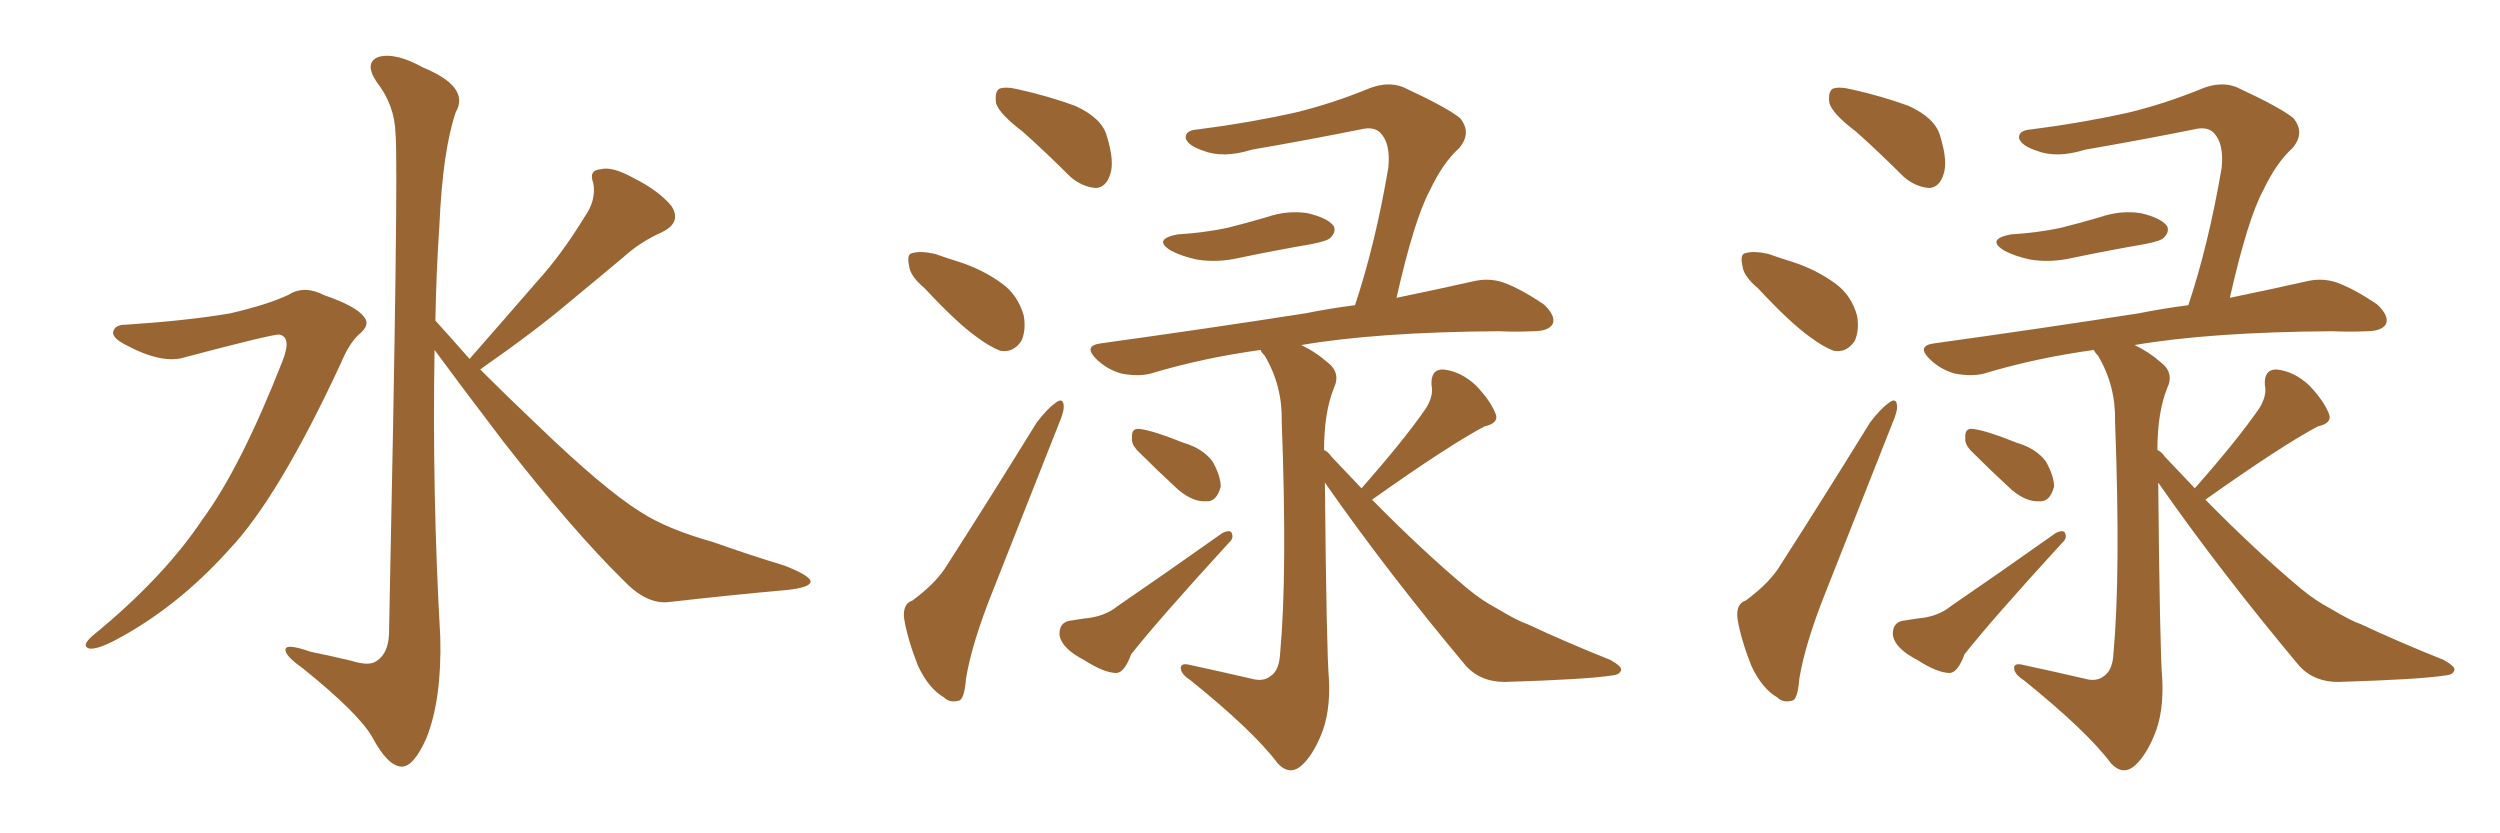 <svg xmlns="http://www.w3.org/2000/svg" xmlns:xlink="http://www.w3.org/1999/xlink" width="450" height="150"><path fill="#996633" padding="10" d="M22.56 58.45L22.56 58.45Q33.84 57.71 41.46 56.40L41.46 56.40Q48.34 54.79 52.00 53.03L52.00 53.03Q54.79 51.27 58.45 53.17L58.45 53.17Q64.01 55.08 65.48 56.98L65.48 56.98Q66.80 58.45 64.60 60.21L64.60 60.21Q62.84 61.82 61.38 65.33L61.38 65.33Q50.10 89.65 41.16 99.02L41.16 99.02Q31.79 109.42 20.65 115.28L20.65 115.28Q17.58 116.89 16.11 116.75L16.11 116.75Q14.50 116.31 16.70 114.40L16.70 114.40Q29.44 104.00 36.47 93.46L36.47 93.46Q43.36 84.08 50.83 65.04L50.83 65.04Q52.59 60.64 50.24 60.21L50.24 60.21Q48.78 60.21 33.25 64.31L33.25 64.31Q29.15 65.63 22.41 61.96L22.41 61.96Q20.21 60.79 20.36 59.77L20.36 59.77Q20.65 58.45 22.56 58.45ZM84.52 64.60L84.52 64.60L84.52 64.60Q90.82 57.42 96.53 50.83L96.53 50.83Q101.07 45.85 105.18 39.11L105.18 39.11Q107.37 36.04 106.79 32.96L106.79 32.96Q105.91 30.62 108.11 30.47L108.11 30.47Q110.16 29.88 114.11 32.08L114.11 32.08Q118.51 34.28 120.85 37.06L120.85 37.06Q122.75 39.99 119.24 41.75L119.24 41.75Q115.28 43.51 112.21 46.29L112.21 46.29Q107.67 50.10 102.69 54.20L102.69 54.20Q96.68 59.33 86.43 66.50L86.43 66.50Q90.97 71.04 96.68 76.46L96.68 76.46Q108.69 88.04 115.28 92.14L115.28 92.14Q119.97 95.21 128.32 97.56L128.32 97.56Q134.91 99.90 141.21 101.81L141.21 101.81Q146.04 103.71 145.90 104.74L145.90 104.74Q145.75 105.76 141.65 106.20L141.65 106.20Q131.69 107.08 120.12 108.40L120.12 108.40Q116.16 108.69 112.06 104.30L112.06 104.30Q102.98 95.36 90.53 79.39L90.53 79.39Q82.18 68.41 78.22 62.99L78.22 62.99Q77.78 88.77 79.25 114.70L79.25 114.70Q79.54 125.83 76.76 132.86L76.76 132.86Q74.41 138.13 72.22 137.99L72.22 137.99Q69.73 137.84 66.94 132.57L66.94 132.57Q64.45 128.32 54.64 120.41L54.64 120.41Q51.56 118.21 51.42 117.19L51.42 117.19Q50.98 115.58 55.96 117.33L55.96 117.33Q59.62 118.07 63.28 118.95L63.28 118.95Q66.50 119.97 67.82 118.95L67.82 118.95Q69.87 117.63 70.02 114.11L70.02 114.11Q71.78 29.74 71.19 24.02L71.19 24.02Q71.04 18.90 67.82 14.79L67.82 14.79Q65.48 11.28 68.12 10.25L68.12 10.25Q71.19 9.38 76.17 12.16L76.17 12.16Q84.67 15.67 82.03 20.21L82.03 20.21Q79.69 27.10 79.10 40.43L79.10 40.43Q78.52 48.93 78.37 57.71L78.37 57.71Q81.30 60.94 84.52 64.60ZM184.13 23.73L184.13 23.73Q179.88 20.51 179.30 18.60L179.30 18.60Q179.00 16.55 179.88 15.97L179.88 15.97Q181.05 15.53 183.40 16.11L183.40 16.11Q188.67 17.29 193.51 19.04L193.51 19.04Q198.34 21.24 199.22 24.46L199.22 24.46Q200.68 29.15 199.80 31.49L199.80 31.49Q199.07 33.69 197.31 33.84L197.31 33.84Q194.82 33.69 192.63 31.79L192.63 31.79Q188.23 27.39 184.13 23.73ZM166.41 51.86L166.41 51.86Q163.77 49.66 163.62 47.75L163.62 47.75Q163.18 45.70 164.21 45.56L164.21 45.56Q165.67 45.12 168.31 45.70L168.31 45.70Q170.36 46.44 172.27 47.02L172.27 47.02Q176.95 48.49 180.47 51.12L180.47 51.12Q183.25 53.17 184.28 56.84L184.28 56.84Q184.72 59.47 183.84 61.38L183.84 61.38Q182.37 63.57 180.03 63.13L180.03 63.13Q178.13 62.40 175.78 60.64L175.78 60.64Q172.27 58.15 166.41 51.86ZM164.21 108.11L164.21 108.11Q168.60 104.88 170.51 101.66L170.51 101.66Q178.13 89.79 186.62 76.03L186.62 76.03Q188.53 73.54 189.99 72.51L189.99 72.51Q191.31 71.48 191.46 72.95L191.46 72.95Q191.60 73.97 190.58 76.32L190.58 76.32Q185.01 90.38 178.71 106.35L178.71 106.35Q174.90 115.87 173.88 122.17L173.88 122.17Q173.58 125.98 172.56 126.12L172.56 126.12Q170.95 126.56 169.92 125.54L169.92 125.54Q167.14 123.93 165.23 119.82L165.23 119.82Q163.33 114.99 162.74 111.33L162.74 111.33Q162.45 108.69 164.21 108.11ZM204.64 81.01L204.64 81.01Q203.61 79.83 203.76 78.81L203.76 78.81Q203.61 77.05 205.08 77.20L205.08 77.20Q207.57 77.49 212.99 79.69L212.99 79.69Q216.50 80.71 218.26 83.06L218.26 83.06Q219.73 85.69 219.73 87.60L219.73 87.60Q218.99 90.38 217.09 90.23L217.09 90.23Q214.75 90.38 212.11 88.18L212.11 88.18Q208.30 84.67 204.64 81.01ZM192.33 111.77L192.33 111.77Q194.09 111.47 195.12 111.33L195.12 111.33Q198.78 111.04 201.12 109.13L201.12 109.13Q209.47 103.42 220.02 95.95L220.02 95.95Q221.19 95.36 221.63 95.80L221.63 95.80Q222.22 96.83 221.19 97.71L221.19 97.71Q208.59 111.47 203.61 117.77L203.61 117.77Q202.44 121.00 200.98 121.14L200.98 121.14Q198.78 121.14 195.12 118.80L195.12 118.80Q191.16 116.75 190.72 114.40L190.72 114.40Q190.58 112.21 192.33 111.77ZM251.37 53.61L251.37 53.61Q259.13 52.00 264.99 50.68L264.99 50.68Q267.92 49.95 270.56 50.83L270.56 50.83Q273.78 52.00 277.88 54.79L277.88 54.79Q280.08 56.84 279.49 58.30L279.49 58.30Q278.76 59.62 275.98 59.62L275.98 59.62Q273.05 59.77 269.82 59.62L269.82 59.62Q247.85 59.77 234.23 62.11L234.23 62.11Q236.72 63.28 238.92 65.19L238.92 65.19Q241.41 67.09 240.09 69.87L240.09 69.87Q238.33 74.27 238.33 81.01L238.33 81.01Q239.06 81.30 239.65 82.18L239.65 82.18Q242.43 85.11 245.07 87.89L245.07 87.89Q252.69 79.25 256.64 73.54L256.64 73.54Q258.11 71.19 257.67 69.29L257.67 69.29Q257.52 66.50 259.72 66.50L259.72 66.50Q262.94 66.80 265.72 69.43L265.72 69.43Q268.36 72.22 269.24 74.56L269.24 74.56Q269.82 76.17 267.19 76.76L267.19 76.76Q260.60 80.27 246.97 89.94L246.97 89.94Q256.05 99.17 264.11 105.91L264.11 105.91Q266.75 108.11 269.53 109.57L269.53 109.57Q273.19 111.77 274.95 112.35L274.95 112.35Q281.84 115.58 289.89 118.80L289.89 118.80Q291.94 119.97 291.80 120.56L291.80 120.56Q291.65 121.44 290.19 121.58L290.19 121.58Q285.50 122.31 270.85 122.75L270.85 122.75Q266.60 122.75 263.96 119.97L263.96 119.97Q249.61 102.83 238.48 86.87L238.48 86.87Q238.77 117.33 239.21 122.31L239.21 122.31Q239.50 128.32 237.74 132.42L237.74 132.42Q236.28 135.94 234.38 137.70L234.38 137.70Q232.18 139.75 229.98 137.40L229.98 137.40Q225.73 131.69 214.31 122.46L214.31 122.46Q212.70 121.44 212.55 120.41L212.55 120.41Q212.40 119.24 214.16 119.68L214.16 119.68Q219.58 120.85 225.29 122.17L225.29 122.17Q227.34 122.75 228.66 121.73L228.66 121.73Q230.27 120.70 230.42 117.63L230.42 117.63Q231.74 103.27 230.71 75.88L230.71 75.88Q230.86 69.43 227.64 64.01L227.64 64.01Q227.05 63.43 226.90 62.99L226.90 62.99Q216.36 64.45 207.13 67.24L207.13 67.24Q204.93 67.82 201.86 67.24L201.86 67.24Q199.22 66.50 197.31 64.60L197.31 64.60Q194.97 62.26 198.05 61.82L198.05 61.82Q218.12 59.03 234.96 56.40L234.96 56.40Q239.36 55.52 243.90 54.93L243.90 54.93Q247.56 43.95 249.90 30.18L249.90 30.18Q250.34 25.78 248.44 23.88L248.44 23.88Q247.27 22.71 244.92 23.29L244.92 23.29Q235.40 25.20 225.29 26.95L225.29 26.95Q220.17 28.56 216.50 27.10L216.50 27.10Q213.87 26.22 213.43 24.90L213.43 24.90Q213.28 23.44 215.63 23.29L215.63 23.29Q224.85 22.12 233.35 20.21L233.35 20.21Q239.94 18.60 246.68 15.82L246.68 15.82Q249.90 14.65 252.54 15.67L252.54 15.67Q260.45 19.34 262.79 21.24L262.79 21.24Q264.99 23.88 262.65 26.66L262.65 26.66Q259.72 29.30 257.37 34.28L257.37 34.28Q254.59 39.40 251.37 53.61ZM211.96 42.19L211.96 42.19L211.96 42.19Q216.80 41.89 220.90 41.02L220.90 41.02Q224.41 40.14 227.93 39.11L227.93 39.11Q231.74 37.79 235.40 38.38L235.40 38.38Q239.06 39.26 240.09 40.72L240.09 40.72Q240.53 41.75 239.50 42.77L239.50 42.77Q239.06 43.36 235.99 43.95L235.99 43.95Q229.25 45.12 222.95 46.44L222.95 46.44Q219.14 47.31 215.48 46.73L215.48 46.73Q212.70 46.14 210.79 45.12L210.79 45.12Q207.42 43.07 211.96 42.19ZM334.13 23.73L334.13 23.73Q329.88 20.51 329.30 18.60L329.30 18.60Q329.00 16.55 329.88 15.97L329.88 15.97Q331.05 15.53 333.40 16.11L333.40 16.11Q338.67 17.29 343.51 19.04L343.51 19.04Q348.34 21.24 349.22 24.46L349.22 24.46Q350.68 29.15 349.80 31.49L349.80 31.49Q349.07 33.69 347.31 33.84L347.31 33.84Q344.82 33.69 342.63 31.79L342.63 31.79Q338.23 27.39 334.13 23.73ZM316.41 51.86L316.41 51.86Q313.77 49.66 313.62 47.75L313.62 47.75Q313.18 45.70 314.21 45.56L314.21 45.56Q315.67 45.12 318.31 45.70L318.31 45.70Q320.36 46.44 322.27 47.02L322.27 47.02Q326.95 48.49 330.47 51.12L330.47 51.12Q333.25 53.17 334.28 56.84L334.28 56.84Q334.72 59.47 333.84 61.38L333.84 61.38Q332.37 63.57 330.03 63.13L330.03 63.13Q328.13 62.40 325.78 60.64L325.78 60.64Q322.27 58.15 316.41 51.86ZM314.21 108.11L314.21 108.11Q318.60 104.88 320.51 101.66L320.51 101.66Q328.13 89.79 336.62 76.03L336.62 76.03Q338.53 73.54 339.99 72.51L339.99 72.51Q341.31 71.48 341.46 72.95L341.46 72.95Q341.60 73.97 340.58 76.32L340.58 76.32Q335.01 90.38 328.71 106.35L328.71 106.35Q324.90 115.87 323.88 122.17L323.88 122.17Q323.58 125.98 322.56 126.12L322.56 126.12Q320.95 126.56 319.92 125.54L319.92 125.54Q317.14 123.93 315.23 119.82L315.23 119.82Q313.33 114.99 312.74 111.33L312.74 111.33Q312.45 108.69 314.21 108.11ZM354.64 81.01L354.64 81.01Q353.61 79.83 353.76 78.81L353.76 78.81Q353.61 77.05 355.08 77.20L355.08 77.20Q357.57 77.49 362.99 79.69L362.99 79.69Q366.50 80.71 368.26 83.06L368.26 83.06Q369.73 85.69 369.73 87.60L369.73 87.60Q368.99 90.38 367.09 90.23L367.09 90.23Q364.75 90.38 362.11 88.18L362.11 88.18Q358.30 84.67 354.64 81.01ZM342.33 111.77L342.33 111.77Q344.09 111.47 345.12 111.33L345.12 111.33Q348.78 111.04 351.12 109.13L351.12 109.13Q359.47 103.42 370.02 95.95L370.02 95.95Q371.19 95.36 371.63 95.80L371.63 95.80Q372.22 96.83 371.19 97.71L371.19 97.71Q358.59 111.47 353.61 117.77L353.61 117.77Q352.44 121.00 350.98 121.14L350.98 121.14Q348.78 121.14 345.12 118.80L345.12 118.80Q341.16 116.75 340.72 114.40L340.72 114.40Q340.58 112.21 342.33 111.77ZM401.37 53.61L401.37 53.61Q409.13 52.00 414.99 50.68L414.99 50.68Q417.92 49.95 420.56 50.83L420.56 50.83Q423.78 52.00 427.88 54.79L427.88 54.79Q430.08 56.84 429.49 58.30L429.49 58.30Q428.76 59.62 425.98 59.62L425.98 59.62Q423.05 59.77 419.82 59.62L419.82 59.62Q397.85 59.77 384.23 62.11L384.23 62.11Q386.72 63.28 388.92 65.19L388.92 65.19Q391.41 67.09 390.09 69.87L390.09 69.87Q388.33 74.27 388.33 81.01L388.33 81.01Q389.06 81.30 389.65 82.18L389.65 82.18Q392.43 85.11 395.07 87.89L395.07 87.89Q402.69 79.25 406.64 73.54L406.64 73.54Q408.11 71.19 407.67 69.29L407.67 69.29Q407.52 66.50 409.72 66.50L409.72 66.50Q412.94 66.80 415.72 69.43L415.72 69.43Q418.36 72.22 419.24 74.56L419.24 74.56Q419.82 76.17 417.19 76.76L417.19 76.76Q410.60 80.27 396.97 89.94L396.97 89.94Q406.05 99.17 414.11 105.91L414.11 105.91Q416.75 108.11 419.53 109.57L419.53 109.57Q423.19 111.77 424.95 112.35L424.95 112.35Q431.84 115.58 439.89 118.80L439.89 118.80Q441.94 119.97 441.80 120.56L441.80 120.56Q441.65 121.44 440.19 121.58L440.19 121.58Q435.50 122.31 420.85 122.75L420.85 122.75Q416.60 122.75 413.96 119.97L413.96 119.97Q399.61 102.83 388.48 86.87L388.48 86.87Q388.77 117.33 389.21 122.31L389.21 122.31Q389.50 128.32 387.74 132.42L387.74 132.42Q386.28 135.94 384.38 137.70L384.38 137.70Q382.18 139.75 379.98 137.40L379.98 137.40Q375.73 131.69 364.31 122.46L364.31 122.46Q362.70 121.44 362.55 120.41L362.55 120.41Q362.40 119.24 364.16 119.68L364.16 119.68Q369.58 120.85 375.29 122.17L375.29 122.17Q377.34 122.75 378.66 121.73L378.66 121.73Q380.27 120.70 380.42 117.63L380.42 117.63Q381.74 103.27 380.71 75.88L380.71 75.88Q380.86 69.43 377.64 64.01L377.64 64.01Q377.05 63.43 376.90 62.99L376.90 62.99Q366.36 64.45 357.13 67.24L357.13 67.24Q354.93 67.82 351.86 67.24L351.86 67.24Q349.22 66.50 347.31 64.60L347.31 64.60Q344.97 62.26 348.05 61.82L348.05 61.82Q368.12 59.03 384.96 56.40L384.96 56.40Q389.36 55.52 393.90 54.93L393.90 54.93Q397.56 43.95 399.90 30.18L399.90 30.18Q400.34 25.78 398.44 23.88L398.44 23.88Q397.27 22.71 394.92 23.29L394.92 23.29Q385.40 25.20 375.29 26.95L375.29 26.95Q370.17 28.56 366.50 27.10L366.50 27.10Q363.87 26.22 363.43 24.90L363.43 24.90Q363.28 23.44 365.63 23.29L365.63 23.29Q374.85 22.12 383.35 20.21L383.35 20.21Q389.94 18.60 396.68 15.82L396.68 15.82Q399.90 14.65 402.54 15.67L402.54 15.67Q410.45 19.34 412.79 21.24L412.79 21.24Q414.99 23.88 412.65 26.66L412.65 26.66Q409.72 29.30 407.37 34.28L407.37 34.28Q404.59 39.40 401.37 53.61ZM361.96 42.19L361.96 42.19L361.96 42.19Q366.80 41.89 370.90 41.02L370.90 41.02Q374.41 40.14 377.93 39.11L377.93 39.11Q381.74 37.79 385.40 38.38L385.40 38.38Q389.06 39.26 390.09 40.72L390.09 40.72Q390.53 41.75 389.50 42.77L389.50 42.77Q389.06 43.36 385.99 43.95L385.99 43.95Q379.25 45.12 372.95 46.44L372.95 46.44Q369.14 47.31 365.48 46.73L365.48 46.73Q362.70 46.14 360.79 45.12L360.79 45.12Q357.42 43.07 361.96 42.19Z"/></svg>